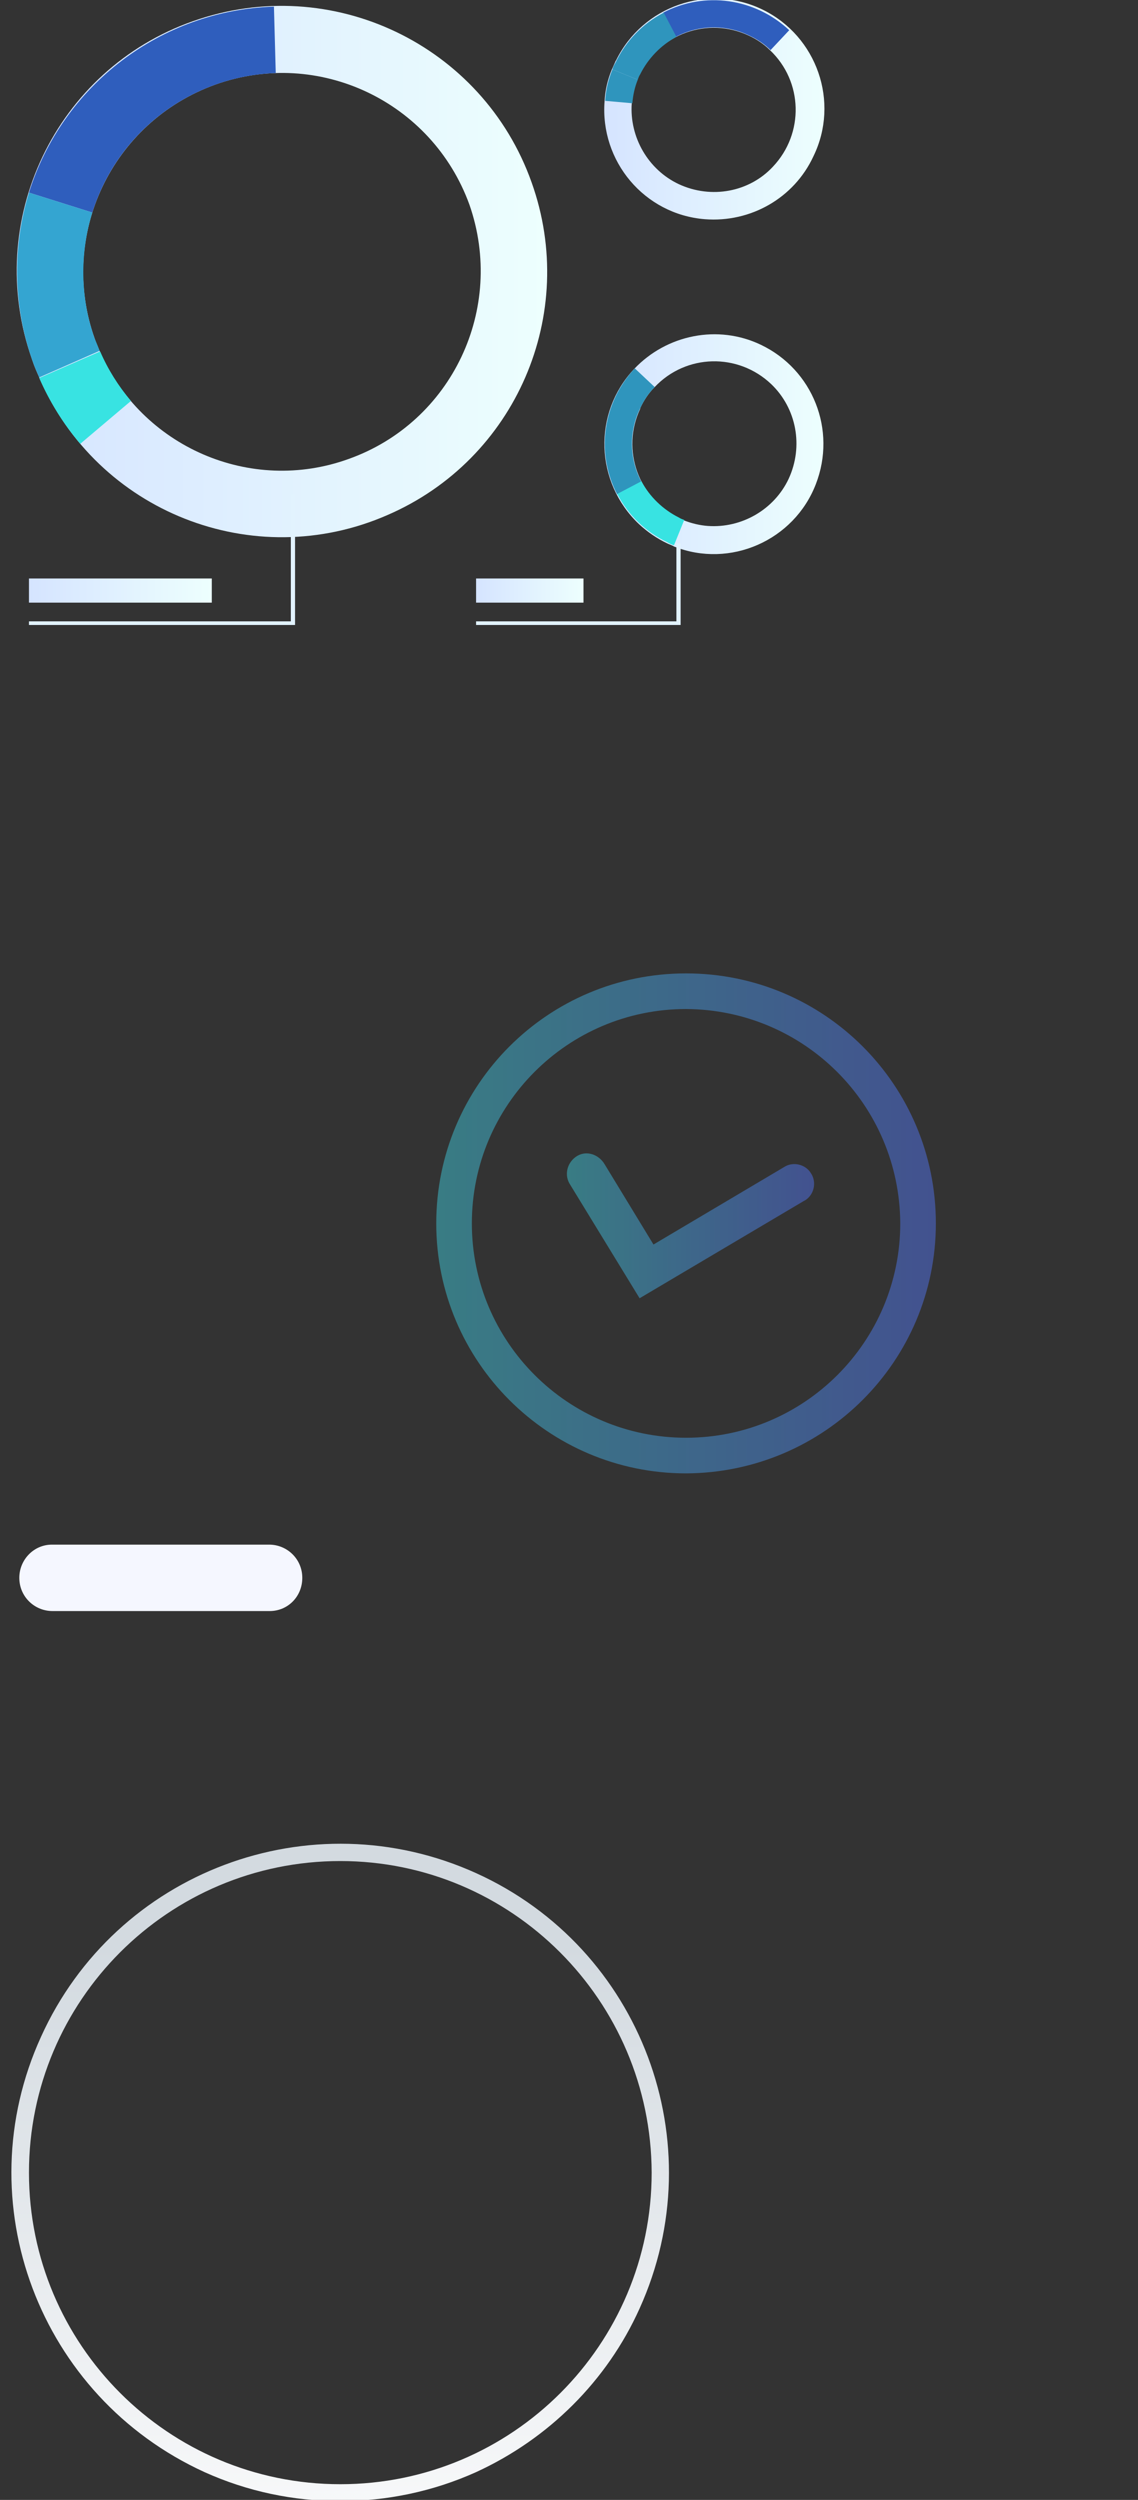 <?xml version="1.0" encoding="utf-8"?>
<!-- Generator: Adobe Illustrator 23.0.1, SVG Export Plug-In . SVG Version: 6.00 Build 0)  -->
<svg version="1.1" id="Layer_1" xmlns="http://www.w3.org/2000/svg" xmlns:xlink="http://www.w3.org/1999/xlink" x="0px" y="0px"
	 viewBox="0 0 188.6 414" style="enable-background:new 0 0 188.6 414;" xml:space="preserve">
<rect x="0" y="0" width="188.6" height="414" fill="#333333" stroke="none"/>
<style type="text/css">
	.st0{fill:#F5F7FF;}
	.st1{fill:url(#SVGID_1_);}
	.st2{opacity:0.45;}
	.st3{fill:url(#SVGID_2_);}
	.st4{fill:url(#SVGID_3_);}
	.st5{fill:url(#SVGID_4_);}
	.st6{fill:#2F5EBD;}
	.st7{fill:#34A5D1;}
	.st8{fill:#38E3E2;}
	.st9{fill:url(#SVGID_5_);}
	.st10{fill:#2F95BD;}
	.st11{fill:url(#SVGID_6_);}
	.st12{fill:#E2F3FE;}
	.st13{fill:url(#SVGID_7_);}
	.st14{fill:url(#SVGID_8_);}
</style>
<title>side-1-r</title>
<path class="st0" d="M44.7,266.8h-36c-3,0-5.5-2.4-5.5-5.5l0,0c0-3,2.4-5.5,5.4-5.5c0,0,0,0,0,0h36c3,0,5.5,2.4,5.5,5.5l0,0
	C50.1,264.4,47.7,266.8,44.7,266.8z"/>
<linearGradient id="SVGID_1_" gradientUnits="userSpaceOnUse" x1="261.073" y1="-179.727" x2="261.073" y2="-293.007" gradientTransform="matrix(1 0 0 -1 -204.72 142.49)">
	<stop  offset="0" style="stop-color:#D3DAE0"/>
	<stop  offset="1" style="stop-color:#FFFFFF"/>
</linearGradient>
<path class="st1" d="M56.4,414.2c-7.8,0-15.4-1.6-22.5-4.8C6.5,396.9-5.7,364.7,6.8,337.3c12.4-27.4,44.7-39.5,72.1-27.1
	s39.5,44.7,27.1,72.1c-5.4,12-15.1,21.6-27.1,27.1C71.8,412.6,64.1,414.2,56.4,414.2z M56.4,308.2c-28.5,0-51.6,23.1-51.6,51.6
	s23.1,51.6,51.6,51.6c28.5,0,51.6-23.1,51.6-51.6c0,0,0,0,0,0C107.9,331.3,84.8,308.2,56.4,308.2L56.4,308.2z"/>
<g class="st2">
	
		<linearGradient id="SVGID_2_" gradientUnits="userSpaceOnUse" x1="298.72" y1="-60.506" x2="339.5" y2="-60.506" gradientTransform="matrix(1 0 0 -1 -204.72 142.49)">
		<stop  offset="0" style="stop-color:#40D5E6"/>
		<stop  offset="1" style="stop-color:#5577FF"/>
	</linearGradient>
	<path class="st3" d="M106,215l-11.5-18.8c-1-1.5-0.6-3.5,0.9-4.6s3.5-0.6,4.6,0.9c0.1,0.1,0.1,0.2,0.2,0.3l8.1,13.3l21.6-12.8
		c1.5-1,3.6-0.5,4.5,1c1,1.5,0.5,3.6-1,4.5c-0.1,0-0.1,0.1-0.2,0.1L106,215z"/>
	
		<linearGradient id="SVGID_3_" gradientUnits="userSpaceOnUse" x1="277.07" y1="-60.11" x2="359.81" y2="-60.11" gradientTransform="matrix(1 0 0 -1 -204.72 142.49)">
		<stop  offset="0" style="stop-color:#40D5E6"/>
		<stop  offset="1" style="stop-color:#5577FF"/>
	</linearGradient>
	<path class="st4" d="M113.7,244c-22.8,0-41.4-18.5-41.4-41.4s18.5-41.4,41.4-41.4s41.4,18.5,41.4,41.4l0,0
		C155.1,225.4,136.6,243.9,113.7,244z M113.7,167.1c-19.6,0-35.5,15.9-35.5,35.5c0,19.6,15.9,35.5,35.5,35.5
		c19.6,0,35.5-15.9,35.5-35.5c0,0,0,0,0,0C149.1,183,133.3,167.2,113.7,167.1L113.7,167.1z"/>
</g>
<linearGradient id="SVGID_4_" gradientUnits="userSpaceOnUse" x1="207.473" y1="97.53" x2="295.374" y2="97.53" gradientTransform="matrix(1 0 0 -1 -204.72 142.49)">
	<stop  offset="0" style="stop-color:#D5E4FF"/>
	<stop  offset="1" style="stop-color:#EDFFFE"/>
</linearGradient>
<path class="st5" d="M88.1,30.2C80,7.4,54.9-4.6,32,3.5C9.2,11.5-2.8,36.6,5.3,59.5c0,0.1,0.1,0.2,0.1,0.3c0.3,0.9,0.7,1.8,1.1,2.7
	C16.1,84.8,42,95,64.2,85.3C85.5,76.1,95.9,52,88.1,30.2z M57.8,76c-16.3,5.9-34.4-2-41.3-17.9c-0.3-0.7-0.6-1.4-0.8-2
	C9.6,39,18.5,20.2,35.7,14c17.1-6.1,35.9,2.8,42.1,19.9C83.8,51.1,74.9,69.9,57.8,76z"/>
<path class="st6" d="M15.3,35.2L4.8,31.9C10.4,14.1,26.7,1.7,45.4,1.1l0.3,11C31.7,12.6,19.5,21.8,15.3,35.2z"/>
<path class="st7" d="M16.5,58.1L6.5,62.5c-0.4-0.9-0.8-1.8-1.1-2.7C2.2,50.8,2,41,4.8,31.9l10.5,3.3c-2.1,6.8-2,14.2,0.4,20.9
	C16,56.8,16.3,57.5,16.5,58.1z"/>
<path class="st8" d="M13.3,73.5c-2.8-3.3-5.1-7-6.8-10.9l10.1-4.4c1.3,3,3,5.7,5.1,8.2L13.3,73.5z"/>
<linearGradient id="SVGID_5_" gradientUnits="userSpaceOnUse" x1="304.913" y1="69.006" x2="341.243" y2="69.006" gradientTransform="matrix(1 0 0 -1 -204.72 142.49)">
	<stop  offset="0" style="stop-color:#D5E4FF"/>
	<stop  offset="1" style="stop-color:#EDFFFE"/>
</linearGradient>
<path class="st9" d="M126.1,57.1c-7.1-3.4-15.6-1.7-21,4c-6.9,7.3-6.5,18.8,0.8,25.7c1.4,1.3,3,2.4,4.7,3.2c0.4,0.2,0.8,0.3,1.1,0.5
	c9.3,3.7,19.9-1,23.5-10.3C138.7,71.2,134.7,61.2,126.1,57.1L126.1,57.1z M130.7,79.3c-2.4,5.1-7.8,8.2-13.4,7.8
	c-1.3-0.1-2.6-0.4-3.9-0.9c-0.3-0.1-0.6-0.2-0.8-0.4c-6.8-3.2-9.7-11.3-6.5-18.1c0,0,0,0,0-0.1c0.6-1.3,1.4-2.5,2.4-3.5
	c5.2-5.5,13.8-5.7,19.3-0.5C132,67.6,133.2,73.9,130.7,79.3L130.7,79.3z"/>
<path class="st10" d="M106.3,79.8l-4,2.1c-3.6-6.9-2.4-15.2,2.9-20.9l3.3,3.1c-1,1-1.8,2.2-2.4,3.5C104.2,71.5,104.3,76,106.3,79.8z
	"/>
<path class="st8" d="M113.4,86.1l-1.7,4.2c-0.4-0.1-0.8-0.3-1.1-0.5c-3.6-1.7-6.5-4.5-8.3-8l4-2.1c1.4,2.6,3.6,4.7,6.2,6
	C112.8,85.9,113.1,86,113.4,86.1z"/>
<linearGradient id="SVGID_6_" gradientUnits="userSpaceOnUse" x1="304.919" y1="124.411" x2="341.249" y2="124.411" gradientTransform="matrix(1 0 0 -1 -204.72 142.49)">
	<stop  offset="0" style="stop-color:#D5E4FF"/>
	<stop  offset="1" style="stop-color:#EDFFFE"/>
</linearGradient>
<path class="st11" d="M134.8,25.9c4.4-9,0.6-19.9-8.4-24.3c-9-4.4-19.9-0.6-24.3,8.4c-0.1,0.1-0.1,0.2-0.2,0.4
	c-0.2,0.4-0.3,0.7-0.5,1.1c-0.7,1.7-1.1,3.4-1.2,5.2c-0.8,10,6.6,18.8,16.6,19.6C124.4,36.9,131.6,32.8,134.8,25.9L134.8,25.9z
	 M112.5,30.5c-5.1-2.4-8.2-7.8-7.8-13.4c0.1-1.3,0.4-2.6,0.9-3.9c0.1-0.3,0.2-0.6,0.4-0.8c3.2-6.8,11.3-9.7,18.1-6.5
	c1.3,0.6,2.5,1.4,3.5,2.4c5.5,5.2,5.7,13.8,0.5,19.3C124.2,31.8,117.9,33,112.5,30.5z"/>
<path class="st6" d="M112,6.1l-2.1-4c6.9-3.6,15.2-2.4,20.9,2.9l-3.1,3.3c-1-1-2.2-1.8-3.5-2.4C120.3,4,115.8,4.1,112,6.1z"/>
<path class="st10" d="M105.7,13.2l-4.2-1.7c0.1-0.4,0.3-0.8,0.5-1.1c1.7-3.6,4.5-6.5,8-8.3l2.1,4c-2.6,1.4-4.7,3.6-6,6.2
	C105.9,12.6,105.8,12.9,105.7,13.2z"/>
<path class="st10" d="M100.3,16.7c0.1-1.8,0.5-3.5,1.2-5.2l4.2,1.7c-0.5,1.2-0.8,2.6-0.9,3.9L100.3,16.7z"/>
<polygon class="st12" points="112.8,103.5 78.9,103.5 78.9,102.9 112.1,102.9 112.1,90 112.8,90 "/>
<polygon class="st12" points="48.9,103.5 4.8,103.5 4.8,102.9 48.2,102.9 48.2,81.9 48.9,81.9 "/>
<linearGradient id="SVGID_7_" gradientUnits="userSpaceOnUse" x1="4.82" y1="278.02" x2="35.17" y2="278.02" gradientTransform="matrix(1 0 0 -1 0 375.89)">
	<stop  offset="0" style="stop-color:#D5E4FF"/>
	<stop  offset="1" style="stop-color:#EDFFFE"/>
</linearGradient>
<rect x="4.8" y="95.8" class="st13" width="30.3" height="4"/>
<linearGradient id="SVGID_8_" gradientUnits="userSpaceOnUse" x1="78.87" y1="278.02" x2="96.72" y2="278.02" gradientTransform="matrix(1 0 0 -1 0 375.89)">
	<stop  offset="0" style="stop-color:#D5E4FF"/>
	<stop  offset="1" style="stop-color:#EDFFFE"/>
</linearGradient>
<rect x="78.9" y="95.8" class="st14" width="17.8" height="4"/>
</svg>
